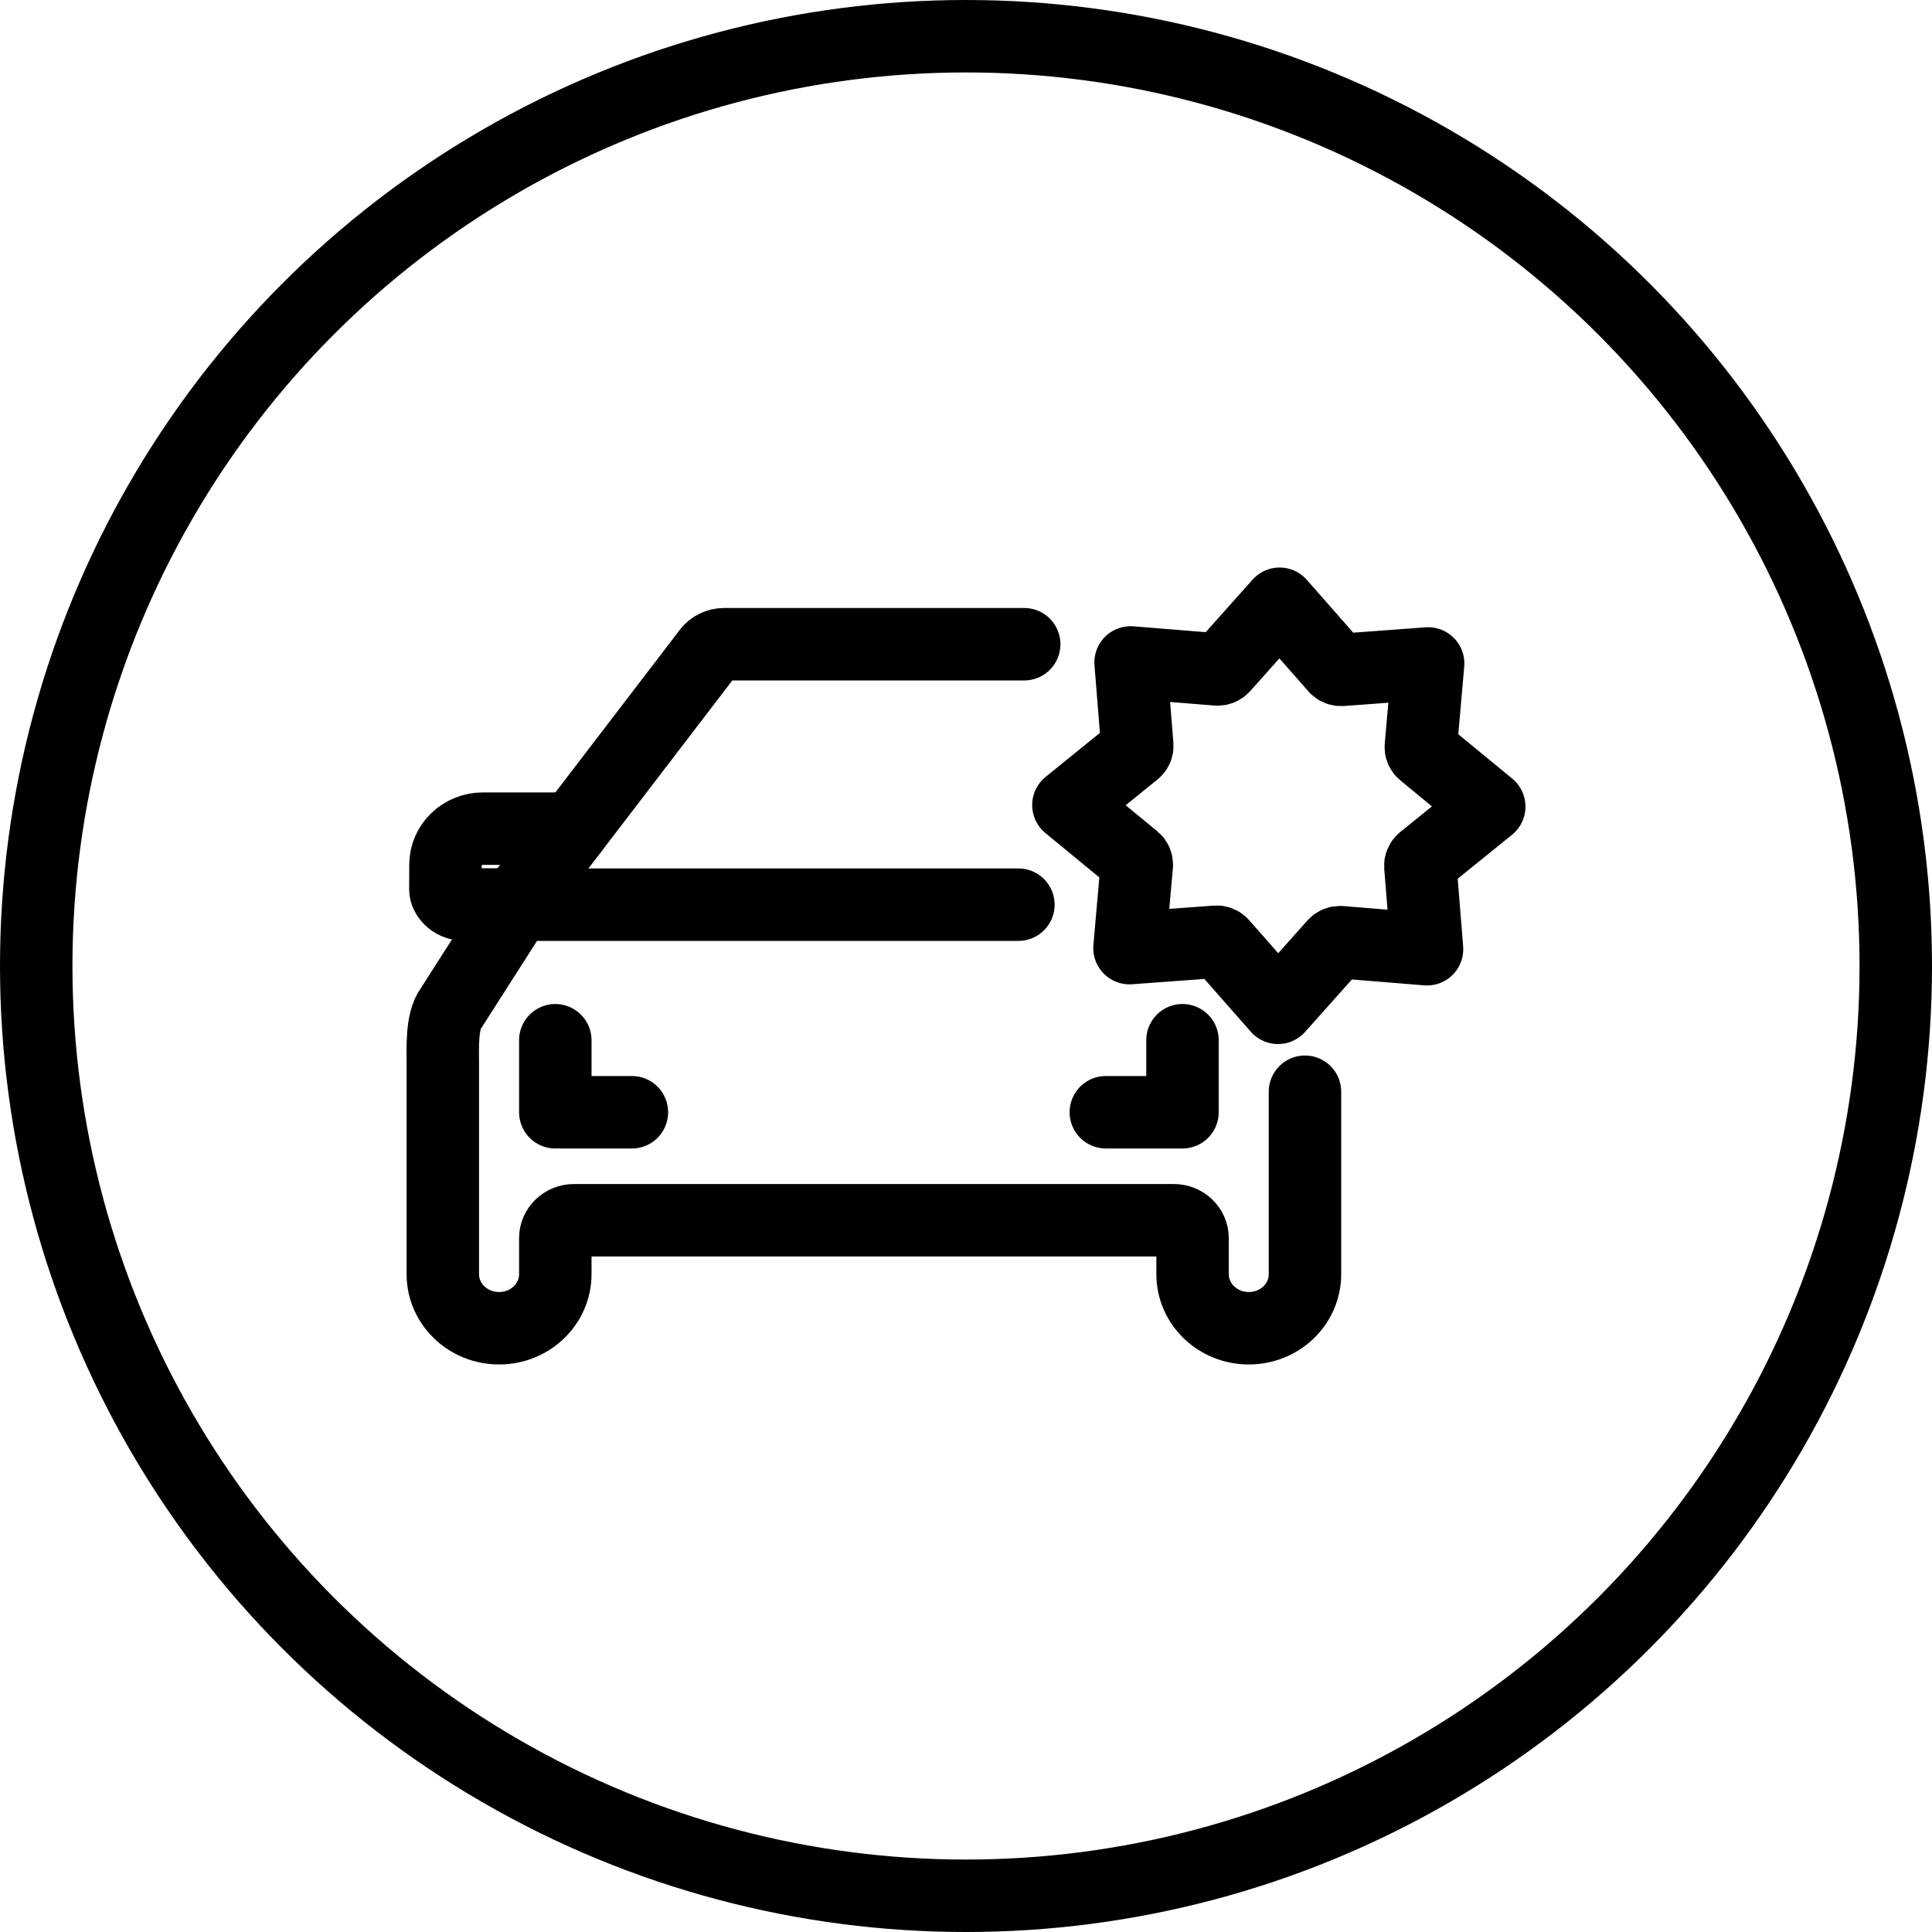 <svg width="40" height="40" viewBox="0 0 40 40" fill="none" xmlns="http://www.w3.org/2000/svg">
<g clip-path="url(#clip0_21_184)">
<circle cx="20" cy="20" r="19.25" stroke="black" stroke-width="1.5"/>
<path d="M21.205 13.338H14.989C14.866 13.338 14.749 13.395 14.675 13.49L10.941 18.369C10.935 18.376 10.928 18.385 10.922 18.394L9.343 20.866C9.137 21.126 9.168 21.714 9.168 22.039V25.264V26.381C9.168 26.999 9.69 27.5 10.333 27.5V27.5C10.975 27.5 11.497 26.999 11.497 26.381V25.636C11.497 25.43 11.67 25.264 11.884 25.264H24.302C24.516 25.264 24.691 25.43 24.691 25.636V26.381C24.691 26.999 25.212 27.5 25.855 27.5V27.5C26.498 27.5 27.018 26.999 27.018 26.381V25.264V22.603" stroke="black" stroke-width="1.5" stroke-linecap="round" stroke-linejoin="round"/>
<path d="M13.083 23.028H11.497V21.537" stroke="black" stroke-width="1.5" stroke-linecap="round" stroke-linejoin="round"/>
<path d="M22.895 23.028H24.482V21.537" stroke="black" stroke-width="1.5" stroke-linecap="round" stroke-linejoin="round"/>
<path d="M10.708 18.73H21.085" stroke="black" stroke-width="1.5" stroke-linecap="round" stroke-linejoin="round"/>
<path d="M10.699 18.726H9.609C9.346 18.726 9.221 18.521 9.221 18.417C9.221 18.245 9.223 18.074 9.223 17.901C9.223 17.491 9.569 17.156 9.999 17.156H11.868" stroke="black" stroke-width="1.5" stroke-linecap="round" stroke-linejoin="round"/>
<path fill-rule="evenodd" clip-rule="evenodd" d="M26.493 12.5L27.653 13.82C27.683 13.854 27.728 13.872 27.775 13.869L29.568 13.736L29.417 15.458C29.413 15.503 29.431 15.546 29.466 15.575L30.833 16.7L29.459 17.812C29.423 17.843 29.404 17.886 29.407 17.931L29.545 19.653L27.753 19.507C27.706 19.503 27.661 19.521 27.63 19.555L26.46 20.866L25.299 19.546C25.27 19.512 25.225 19.494 25.178 19.498L23.385 19.63L23.536 17.909C23.539 17.865 23.521 17.82 23.486 17.791L22.12 16.668L23.494 15.554C23.53 15.525 23.549 15.482 23.546 15.437L23.408 13.715L25.2 13.86C25.246 13.863 25.292 13.845 25.323 13.811L26.493 12.5Z" stroke="black" stroke-width="1.5" stroke-linecap="round" stroke-linejoin="round"/>
</g>
<defs>
<clipPath id="clip0_21_184">
<rect width="40" height="40" fill="white"/>
</clipPath>
</defs>
</svg>
